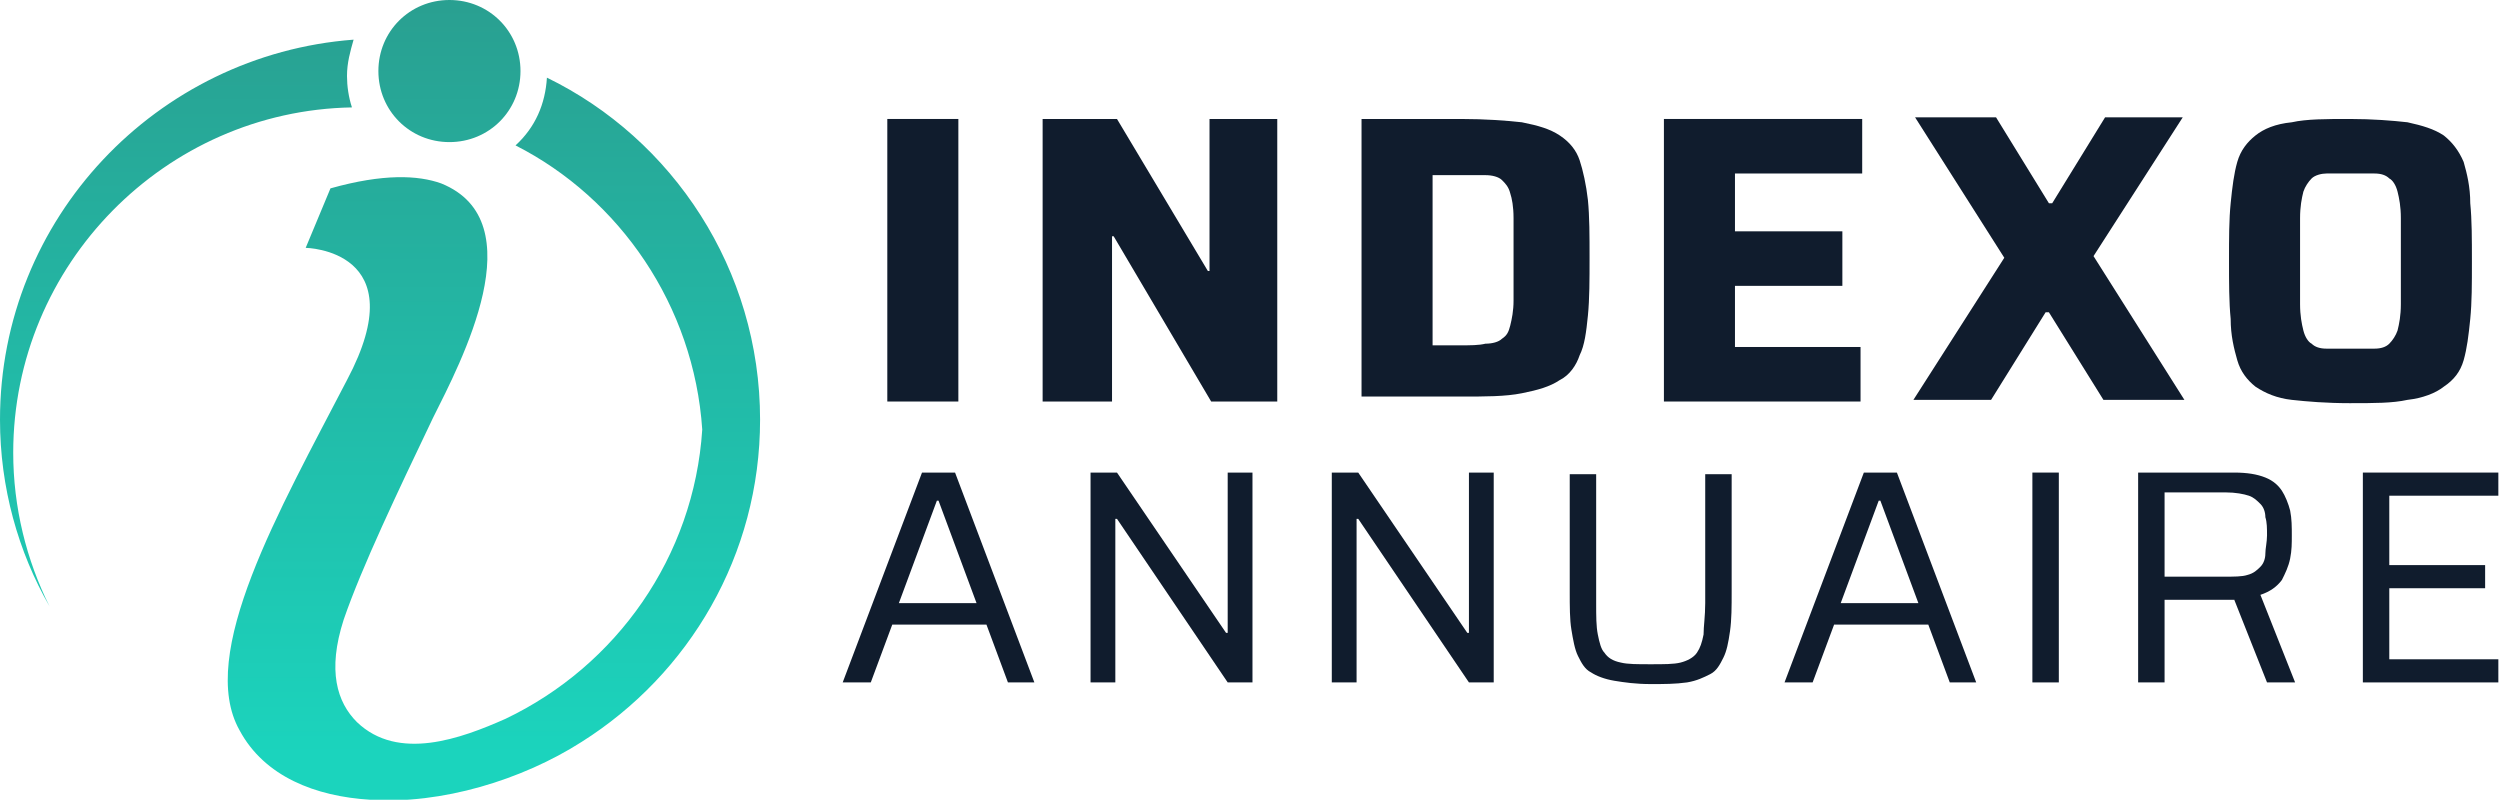 <?xml version="1.0" encoding="utf-8"?>
<!-- Generator: Adobe Illustrator 24.1.0, SVG Export Plug-In . SVG Version: 6.00 Build 0)  -->
<svg version="1.1" id="Layer_1" xmlns="http://www.w3.org/2000/svg" xmlns:xlink="http://www.w3.org/1999/xlink" x="0px" y="0px"
	 width="151.3px" height="48.4px" viewBox="0 0 151.3 48.4" style="enable-background:new 0 0 151.3 48.4;" xml:space="preserve">
<style type="text/css">
	.st0{fill:#101C2D;}
	.st1{fill-rule:evenodd;clip-rule:evenodd;fill:url(#SVGID_1_);}
	.st2{fill-rule:evenodd;clip-rule:evenodd;fill:url(#SVGID_2_);}
</style>
<g>
	<path class="st0" d="M53.7,24.2V7.2H58v17.1H53.7z"/>
	<path class="st0" d="M63.1,24.2V7.2h4.5l5.5,9.2h0.1V7.2h4.1v17.1h-4l-5.9-10h-0.1v10H63.1z"/>
	<path class="st0" d="M82.4,24.2V7.2h6c1.5,0,2.8,0.1,3.7,0.2c1,0.2,1.7,0.4,2.3,0.8c0.6,0.4,1,0.9,1.2,1.5c0.2,0.6,0.4,1.5,0.5,2.4
		c0.1,1,0.1,2.2,0.1,3.5s0,2.5-0.1,3.5c-0.1,1-0.2,1.8-0.5,2.4c-0.2,0.6-0.6,1.2-1.2,1.5c-0.6,0.4-1.3,0.6-2.3,0.8
		c-1,0.2-2.2,0.2-3.7,0.2H82.4z M86.7,20.9h1.6c0.7,0,1.2,0,1.6-0.1c0.4,0,0.8-0.1,1-0.3c0.3-0.2,0.4-0.4,0.5-0.8
		c0.1-0.4,0.2-0.9,0.2-1.5c0-0.7,0-1.5,0-2.5c0-1,0-1.9,0-2.5c0-0.7-0.1-1.2-0.2-1.5c-0.1-0.4-0.3-0.6-0.5-0.8
		c-0.2-0.2-0.6-0.3-1-0.3c-0.4,0-1,0-1.6,0h-1.6V20.9z"/>
	<path class="st0" d="M100.7,24.2V7.2h12v3.3H105V14h6.5v3.3H105v3.7h7.6v3.3H100.7z"/>
	<path class="st0" d="M115.8,24.2l5.5-8.6l-5.4-8.5h4.9l3.2,5.2h0.2l3.2-5.2h4.7l-5.4,8.4l5.5,8.7h-4.9l-3.3-5.3h-0.2l-3.3,5.3
		H115.8z"/>
	<path class="st0" d="M142.2,24.4c-1.4,0-2.6-0.1-3.5-0.2s-1.6-0.4-2.2-0.8c-0.5-0.4-0.9-0.9-1.1-1.6c-0.2-0.7-0.4-1.5-0.4-2.5
		c-0.1-1-0.1-2.2-0.1-3.5c0-1.4,0-2.5,0.1-3.5c0.1-1,0.2-1.8,0.4-2.5c0.2-0.7,0.6-1.2,1.1-1.6c0.5-0.4,1.2-0.7,2.2-0.8
		c0.9-0.2,2.1-0.2,3.5-0.2c1.4,0,2.6,0.1,3.5,0.2c0.9,0.2,1.6,0.4,2.2,0.8c0.5,0.4,0.9,0.9,1.2,1.6c0.2,0.7,0.4,1.5,0.4,2.5
		c0.1,1,0.1,2.2,0.1,3.5c0,1.4,0,2.5-0.1,3.5c-0.1,1-0.2,1.8-0.4,2.5c-0.2,0.7-0.6,1.2-1.2,1.6c-0.5,0.4-1.3,0.7-2.2,0.8
		C144.8,24.4,143.7,24.4,142.2,24.4z M142.2,21.1c0.6,0,1.1,0,1.5,0c0.4,0,0.7-0.1,0.9-0.3c0.2-0.2,0.4-0.5,0.5-0.8
		c0.1-0.4,0.2-0.9,0.2-1.6c0-0.7,0-1.5,0-2.6c0-1.1,0-1.9,0-2.6c0-0.7-0.1-1.2-0.2-1.6c-0.1-0.4-0.3-0.7-0.5-0.8
		c-0.2-0.2-0.5-0.3-0.9-0.3c-0.4,0-0.9,0-1.5,0c-0.6,0-1.1,0-1.4,0s-0.7,0.1-0.9,0.3c-0.2,0.2-0.4,0.5-0.5,0.8
		c-0.1,0.4-0.2,0.9-0.2,1.6c0,0.7,0,1.5,0,2.6c0,1.1,0,1.9,0,2.6c0,0.7,0.1,1.2,0.2,1.6c0.1,0.4,0.3,0.7,0.5,0.8
		c0.2,0.2,0.5,0.3,0.9,0.3C141.2,21.1,141.6,21.1,142.2,21.1z"/>
	<path class="st0" d="M51,41.3l4.8-12.7h2l4.8,12.7h-1.6l-1.3-3.5h-5.7l-1.3,3.5H51z M54.4,36.5h4.7l-2.3-6.2h-0.1L54.4,36.5z"/>
	<path class="st0" d="M66,41.3V28.6h1.6l6.6,9.7h0.1v-9.7h1.5v12.7h-1.5l-6.7-9.9h-0.1v9.9H66z"/>
	<path class="st0" d="M80.6,41.3V28.6h1.6l6.6,9.7h0.1v-9.7h1.5v12.7h-1.5l-6.7-9.9h-0.1v9.9H80.6z"/>
	<path class="st0" d="M99.9,41.4c-0.9,0-1.6-0.1-2.2-0.2c-0.6-0.1-1.1-0.3-1.4-0.5c-0.4-0.2-0.6-0.6-0.8-1c-0.2-0.4-0.3-1-0.4-1.6
		C95,37.5,95,36.7,95,35.8v-7.1h1.6v7.8c0,0.8,0,1.4,0.1,1.9c0.1,0.5,0.2,0.9,0.4,1.1c0.2,0.3,0.5,0.5,1,0.6c0.4,0.1,1,0.1,1.8,0.1
		c0.8,0,1.4,0,1.8-0.1c0.4-0.1,0.8-0.3,1-0.6c0.2-0.3,0.3-0.6,0.4-1.1c0-0.5,0.1-1.1,0.1-1.9v-7.8h1.6v7.1c0,0.9,0,1.7-0.1,2.4
		c-0.1,0.7-0.2,1.2-0.4,1.6c-0.2,0.4-0.4,0.8-0.8,1c-0.4,0.2-0.8,0.4-1.4,0.5C101.4,41.4,100.7,41.4,99.9,41.4z"/>
	<path class="st0" d="M108,41.3l4.8-12.7h2l4.8,12.7h-1.6l-1.3-3.5h-5.7l-1.3,3.5H108z M111.4,36.5h4.7l-2.3-6.2h-0.1L111.4,36.5z"
		/>
	<path class="st0" d="M123,41.3V28.6h1.6v12.7H123z"/>
	<path class="st0" d="M129.4,41.3V28.6h5.8c0.8,0,1.4,0.1,1.9,0.3c0.5,0.2,0.8,0.5,1,0.8c0.2,0.3,0.4,0.8,0.5,1.2
		c0.1,0.5,0.1,1,0.1,1.5c0,0.5,0,0.9-0.1,1.4c-0.1,0.5-0.3,0.9-0.5,1.3c-0.3,0.4-0.7,0.7-1.3,0.9l2.1,5.3h-1.7l-2.1-5.3l0.4,0.2
		c-0.1,0-0.2,0-0.3,0.1c-0.1,0-0.3,0-0.5,0H131v5H129.4z M131,34.9h3.6c0.6,0,1.1,0,1.4-0.1c0.4-0.1,0.6-0.3,0.8-0.5
		c0.2-0.2,0.3-0.5,0.3-0.8c0-0.3,0.1-0.7,0.1-1.1s0-0.8-0.1-1.1c0-0.3-0.1-0.6-0.3-0.8c-0.2-0.2-0.4-0.4-0.7-0.5
		c-0.3-0.1-0.8-0.2-1.4-0.2H131V34.9z"/>
	<path class="st0" d="M143,41.3V28.6h8.2V30h-6.6v4.2h5.8v1.4h-5.8v4.3h6.6v1.4H143z"/>
</g>
<g>
	<linearGradient id="SVGID_1_" gradientUnits="userSpaceOnUse" x1="23.006" y1="45.838" x2="23.006" y2="0.331">
		<stop  offset="0" style="stop-color:#1BD4BD"/>
		<stop  offset="1" style="stop-color:#29A091"/>
	</linearGradient>
	<path class="st1" d="M21.3,6.5C10,6.7,0.8,16,0.8,27.4c0,3.3,0.8,6.5,2.2,9.3c-1.9-3.3-3-7.2-3-11.3c0-12.2,9.5-22.1,21.4-23
		C21.2,3.1,21,3.8,21,4.6C21,5.2,21.1,5.9,21.3,6.5 M33.1,4.7C40.7,8.4,46,16.3,46,25.4c0,8.2-4.3,15.4-10.8,19.5
		c-3.6,2.3-8.5,3.8-12.8,3.5c-3.3-0.2-6.4-1.4-7.9-4.2C11.9,39.6,16.9,30.9,21,23c4.2-7.9-2.5-8-2.5-8l1.5-3.6
		c3.2-0.9,5.3-0.8,6.7-0.3c5.7,2.3,1.2,10.8-0.5,14.2c-2.1,4.4-4.3,9-5.4,12.2c-1,3.1-0.4,5,0.8,6.2c2.5,2.4,6.3,1,9-0.2
		c6.7-3.2,11.4-9.8,11.9-17.5c-0.5-7.5-5-14-11.3-17.2C32.4,7.7,33,6.3,33.1,4.7z"/>
	<linearGradient id="SVGID_2_" gradientUnits="userSpaceOnUse" x1="27.199" y1="45.838" x2="27.199" y2="0.331">
		<stop  offset="0" style="stop-color:#1BD4BD"/>
		<stop  offset="1" style="stop-color:#29A091"/>
	</linearGradient>
	<path class="st2" d="M27.2,0c2.4,0,4.3,1.9,4.3,4.3c0,2.4-1.9,4.3-4.3,4.3c-2.4,0-4.3-1.9-4.3-4.3C22.9,1.9,24.8,0,27.2,0"/>
</g>
</svg>

